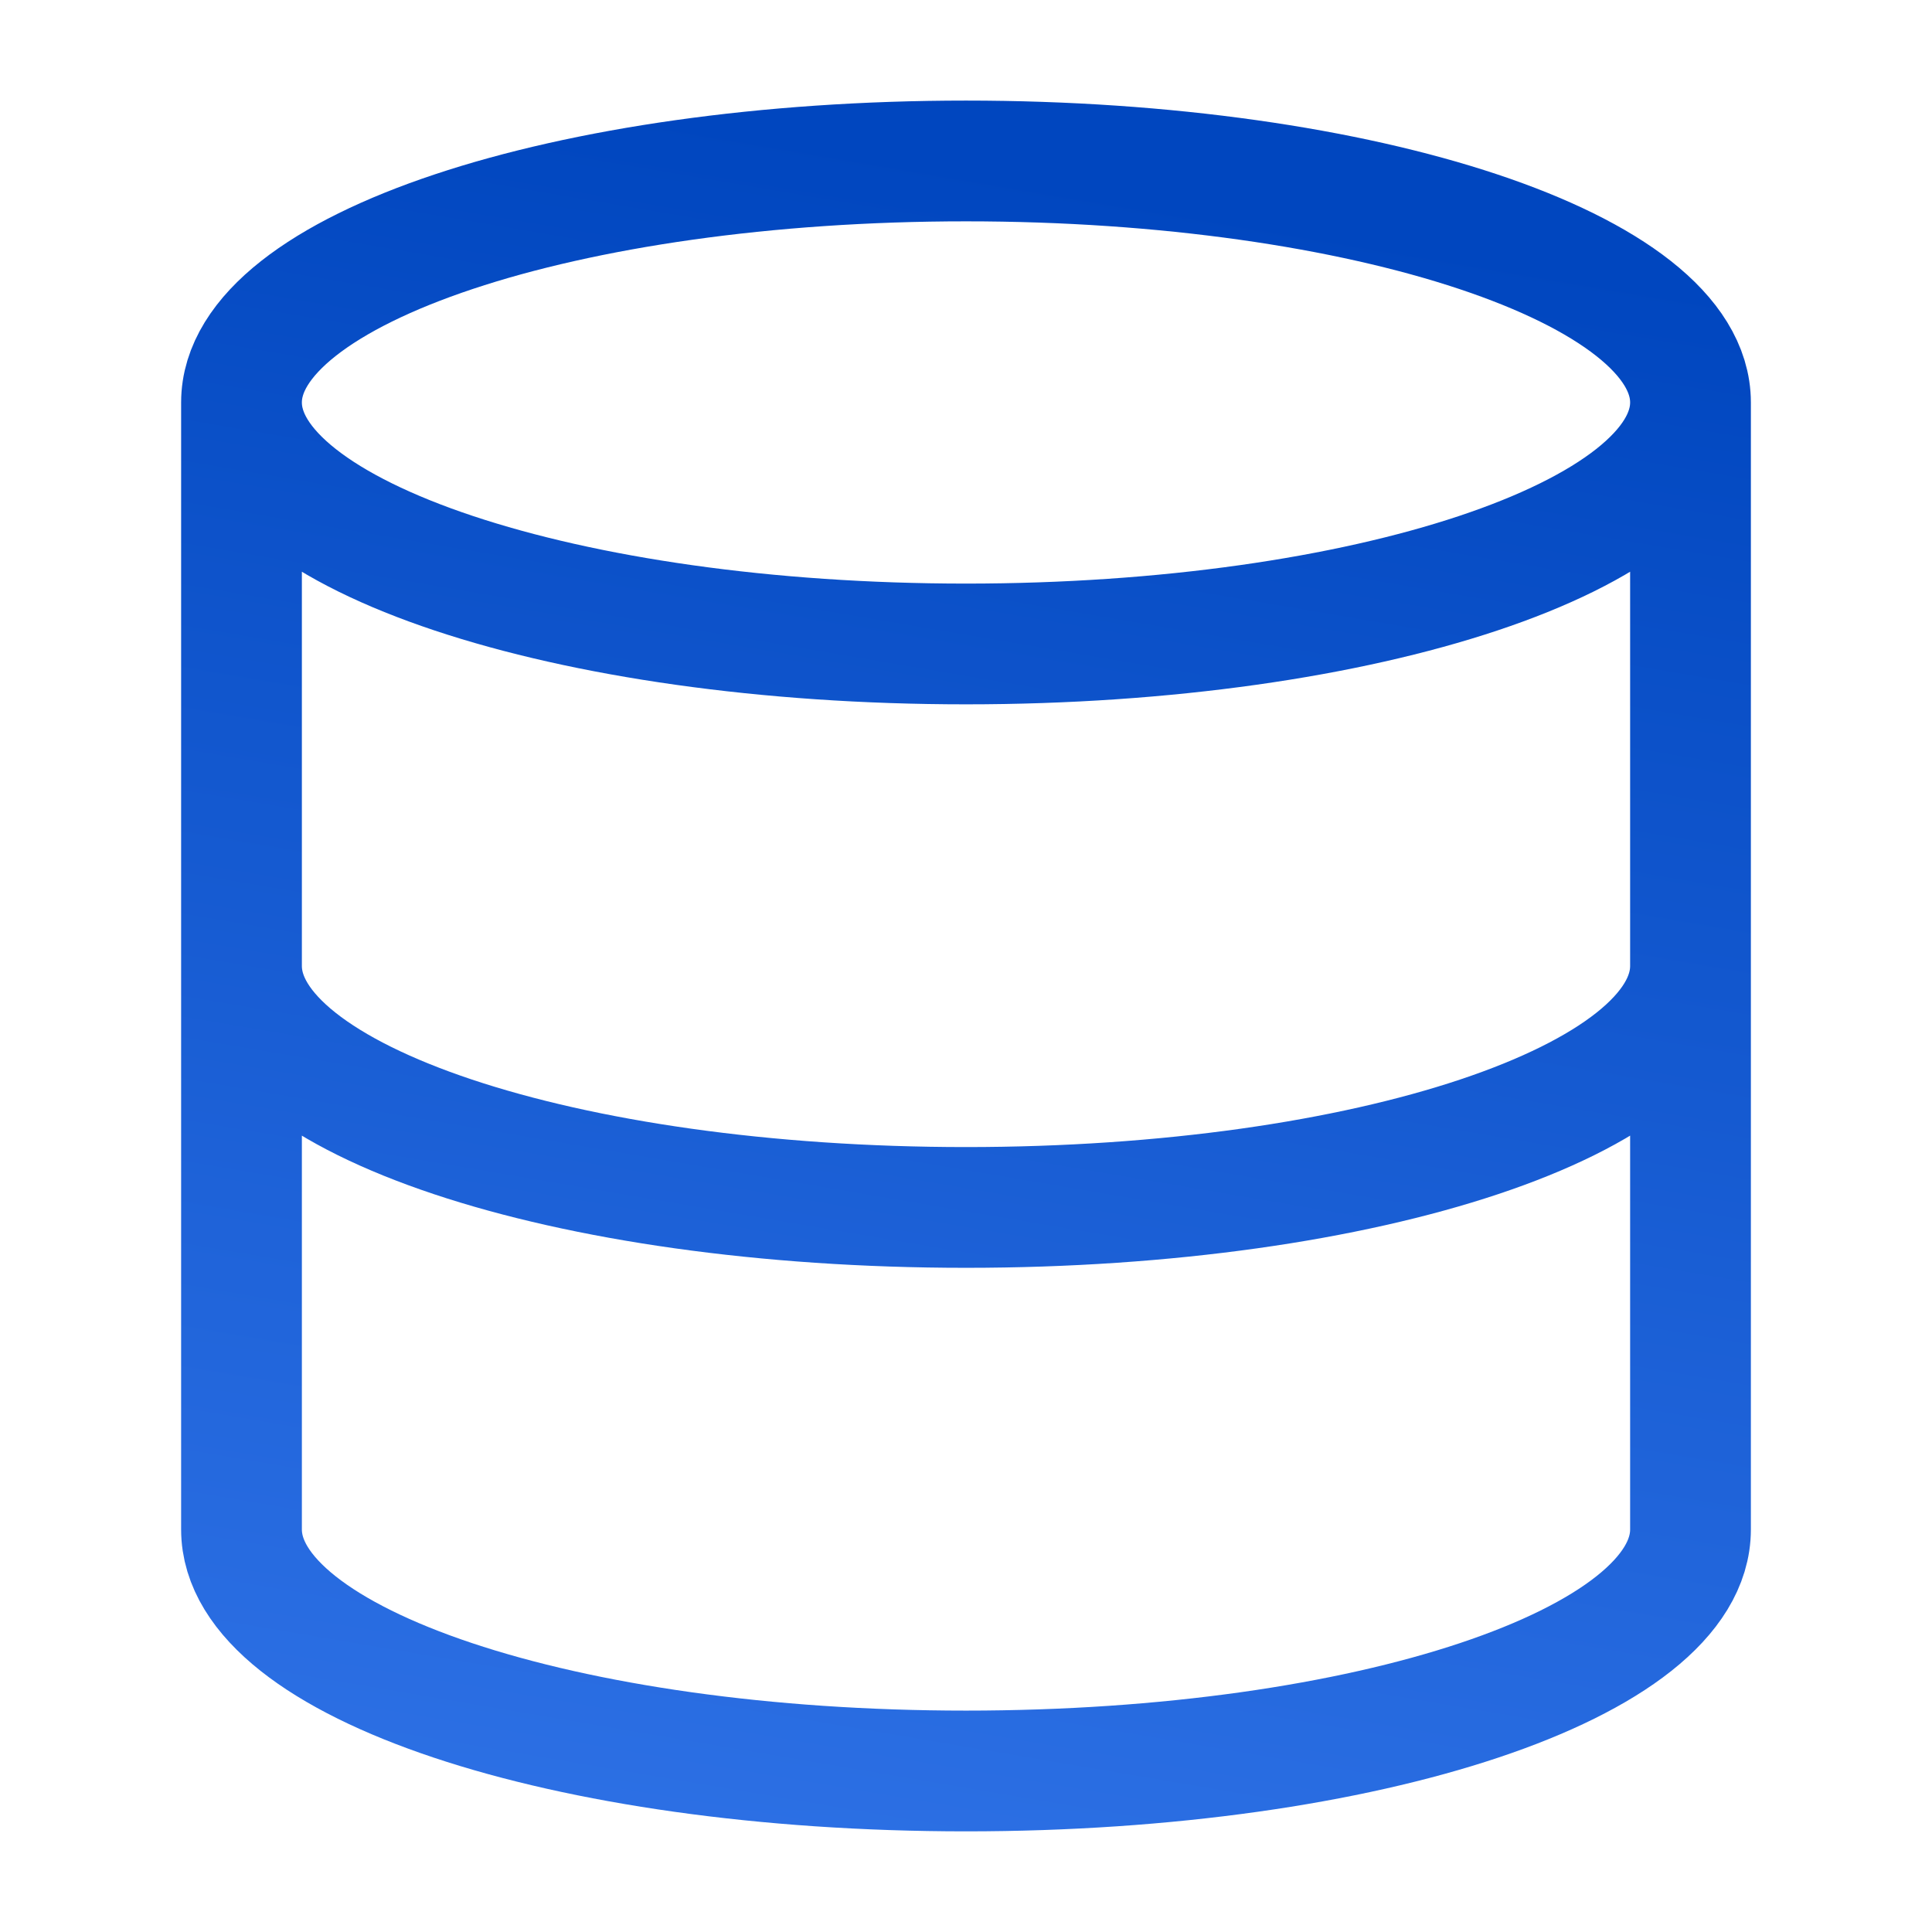 <svg width="32" height="32" viewBox="0 0 32 32" fill="none" xmlns="http://www.w3.org/2000/svg">
<path d="M28 6.666C28 8.875 22.627 10.666 16 10.666C9.373 10.666 4 8.875 4 6.666M28 6.666C28 4.457 22.627 2.666 16 2.666C9.373 2.666 4 4.457 4 6.666M28 6.666V25.333C28 27.546 22.667 29.333 16 29.333C9.333 29.333 4 27.546 4 25.333V6.666M28 15.999C28 18.213 22.667 19.999 16 19.999C9.333 19.999 4 18.213 4 15.999" stroke="url(#paint0_linear_4695_19585)" stroke-width="2" stroke-linecap="round" stroke-linejoin="round"/>
<defs>
<linearGradient id="paint0_linear_4695_19585" x1="16" y1="2.666" x2="10.597" y2="34.496" gradientUnits="userSpaceOnUse">
<stop stop-color="#0046BF"/>
<stop offset="1" stop-color="#3376EA"/>
</linearGradient>
</defs>
</svg>
